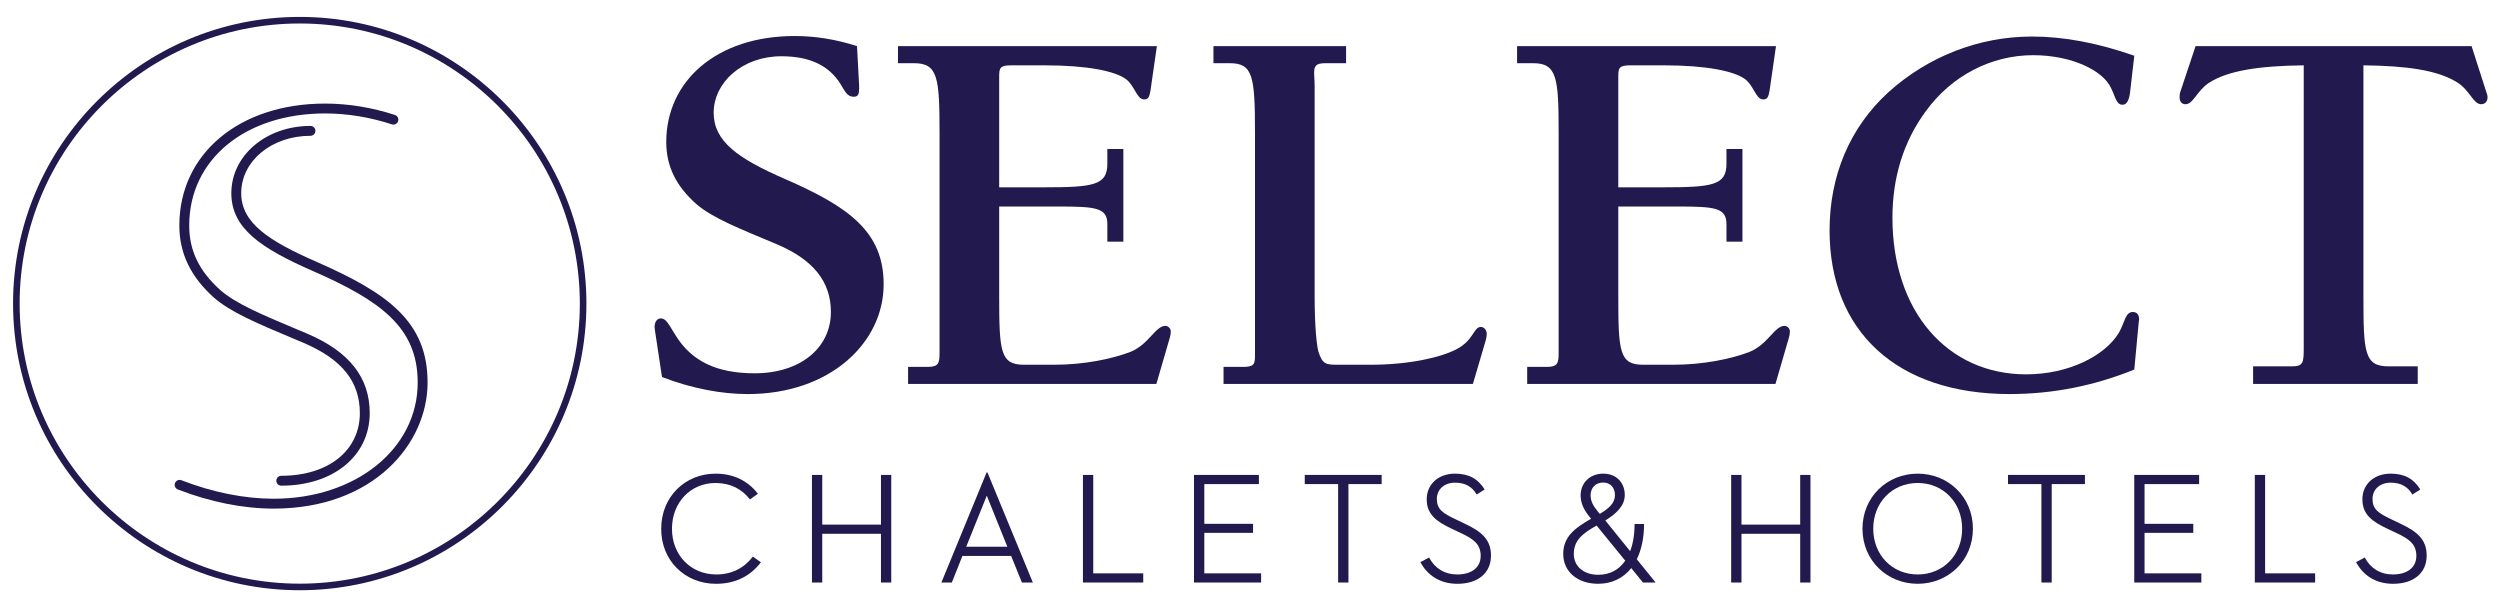 <?xml version="1.0" encoding="utf-8"?>
<!-- Generator: Adobe Illustrator 16.0.0, SVG Export Plug-In . SVG Version: 6.00 Build 0)  -->
<!DOCTYPE svg PUBLIC "-//W3C//DTD SVG 1.1//EN" "http://www.w3.org/Graphics/SVG/1.1/DTD/svg11.dtd">
<svg version="1.1" xmlns="http://www.w3.org/2000/svg" xmlns:xlink="http://www.w3.org/1999/xlink" x="0px" y="0px" width="379.5px"
	 height="92.999px" viewBox="0 0 379.5 92.999" enable-background="new 0 0 379.5 92.999" xml:space="preserve">
<g id="Layer_27">
</g>
<g id="Layer_3">
	<g>
		<path fill="#221A4E" d="M45.5,89.599c-23.996,0-43.518-19.522-43.518-43.518c0-23.994,19.522-43.515,43.518-43.515
			s43.518,19.521,43.518,43.515C89.018,70.077,69.496,89.599,45.5,89.599z M45.5,3.566c-23.444,0-42.518,19.072-42.518,42.515
			c0,23.444,19.074,42.518,42.518,42.518s42.518-19.074,42.518-42.518C88.018,22.638,68.944,3.566,45.5,3.566z"/>
	</g>
	<g>
		<path fill="#221A4E" d="M41.541,77.208c-4.617,0-9.646-1.005-14.546-2.908c-0.386-0.15-0.578-0.584-0.428-0.971
			c0.149-0.387,0.584-0.578,0.971-0.428c4.728,1.836,9.57,2.806,14.003,2.806c12.466,0,21.866-7.583,21.866-17.638
			c0-8.384-5.641-12.439-16.051-16.99c-7.752-3.407-12.24-6.422-12.24-11.752c0-5.727,5.277-10.212,12.014-10.212
			c0.414,0,0.75,0.336,0.75,0.75s-0.336,0.75-0.75,0.75c-5.896,0-10.514,3.827-10.514,8.712c0,4.511,4.159,7.221,11.342,10.378
			C58.95,44.51,64.907,48.86,64.907,58.069C64.907,67.347,56.718,77.208,41.541,77.208z M42.698,73.725
			c-0.414,0-0.75-0.336-0.75-0.75s0.336-0.75,0.75-0.75c7.134,0,11.927-3.824,11.927-9.516c0-4.775-2.703-8.159-8.505-10.646
			l-1.971-0.831c-5.124-2.154-9.171-3.855-11.702-6.079c-3.516-3.155-5.223-6.724-5.223-10.917c0-10.9,9.097-18.513,22.123-18.513
			c3.517,0,7.086,0.582,10.608,1.73c0.394,0.128,0.609,0.551,0.48,0.945c-0.128,0.393-0.55,0.609-0.945,0.48
			c-3.372-1.099-6.785-1.656-10.144-1.656c-12.143,0-20.623,6.996-20.623,17.013c0,3.794,1.5,6.907,4.719,9.795
			c2.341,2.057,6.289,3.716,11.287,5.817l1.978,0.834c6.338,2.717,9.417,6.65,9.417,12.026
			C56.125,69.195,50.604,73.725,42.698,73.725z"/>
	</g>
	<path fill="#221A4E" d="M100.371,80.261c0-4.853,3.626-8.361,8.261-8.361c2.763,0,4.952,1.131,6.416,3.052l-1.203,0.865
		c-1.225-1.585-2.955-2.499-5.236-2.499c-3.795,0-6.604,2.979-6.604,6.943c0,4.011,2.858,6.941,6.724,6.941
		c2.354,0,4.253-0.984,5.552-2.714l1.225,0.865c-1.61,2.114-3.892,3.267-6.824,3.267C103.997,88.62,100.348,85.112,100.371,80.261"
		/>
	<g>
		<rect x="1.891" y="2.473" fill="none" width="375.718" height="87.217"/>
	</g>
	<polygon fill="#221A4E" points="133.73,72.093 135.292,72.093 135.292,88.427 133.73,88.427 133.73,81.029 124.819,81.029 
		124.819,88.427 123.254,88.427 123.254,72.093 124.819,72.093 124.819,79.635 133.73,79.635 	"/>
	<path fill="#221A4E" d="M146.672,82.998h6.246l-3.124-7.757L146.672,82.998z M153.493,84.392h-7.398l-1.606,4.036h-1.588
		l6.87-16.719h0.119l6.897,16.719h-1.66L153.493,84.392z"/>
	<polygon fill="#221A4E" points="164.389,72.093 165.954,72.093 165.954,87.034 173.543,87.034 173.543,88.427 164.389,88.427 	"/>
	<polygon fill="#221A4E" points="181.25,72.093 191.099,72.093 191.099,73.486 182.814,73.486 182.814,79.516 190.212,79.516 
		190.212,80.885 182.814,80.885 182.814,87.034 191.437,87.034 191.437,88.427 181.25,88.427 	"/>
	<polygon fill="#221A4E" points="203.128,73.485 198.061,73.485 198.061,72.092 209.735,72.092 209.735,73.485 204.692,73.485 
		204.692,88.427 203.128,88.427 	"/>
	<path fill="#221A4E" d="M216.937,84.632c0.863,1.634,2.355,2.57,4.278,2.57c2.23,0,3.552-1.104,3.552-2.811
		c0-1.801-1.101-2.592-3.075-3.506l-1.322-0.624c-2.354-1.106-3.795-2.187-3.795-4.47c0-2.329,1.827-3.891,4.277-3.891
		c2.115,0,3.506,0.77,4.517,2.402l-1.203,0.769c-0.72-1.226-1.776-1.801-3.29-1.801c-1.658,0-2.764,1.033-2.764,2.476
		c0,1.561,0.891,2.161,2.886,3.098l1.295,0.624c2.62,1.226,4.038,2.427,4.038,4.875c0,2.692-2.042,4.277-5.094,4.277
		c-2.667,0-4.565-1.298-5.621-3.291L216.937,84.632z"/>
	<path fill="#221A4E" d="M245.15,75.145c0-1.081-0.671-1.897-1.777-1.897c-1.178,0-1.922,0.816-1.922,1.945
		c0,0.84,0.385,1.561,0.963,2.282l0.433,0.529C244.213,77.187,245.15,76.393,245.15,75.145 M242.363,79.779
		c-2.042,1.155-3.459,2.188-3.459,4.3c0,1.946,1.564,3.172,3.698,3.172c1.757,0,3.148-0.743,4.111-2.139L242.363,79.779z
		 M247.458,83.671c0.431-1.13,0.67-2.522,0.67-4.131h1.441c0,2.137-0.409,3.938-1.102,5.356l2.858,3.531h-1.922l-1.779-2.186
		c-1.222,1.537-2.979,2.378-5.021,2.378c-3.098,0-5.305-1.801-5.305-4.541c0-2.714,1.946-4.01,4.227-5.333l-0.289-0.359
		c-0.937-1.152-1.298-2.163-1.298-3.195c0-1.849,1.372-3.292,3.436-3.292c2.02,0,3.267,1.395,3.267,3.245
		c0,1.584-1.202,2.785-2.955,3.866L247.458,83.671z"/>
	<g>
		<rect x="1.891" y="2.473" fill="none" width="375.718" height="87.217"/>
	</g>
	<polygon fill="#221A4E" points="273.269,72.093 274.83,72.093 274.83,88.427 273.269,88.427 273.269,81.029 264.357,81.029 
		264.357,88.427 262.792,88.427 262.792,72.093 264.357,72.093 264.357,79.635 273.269,79.635 	"/>
	<path fill="#221A4E" d="M297.855,80.261c0-3.964-2.855-6.943-6.746-6.943c-3.892,0-6.751,2.979-6.751,6.943
		c0,3.963,2.859,6.941,6.751,6.941C295,87.202,297.855,84.224,297.855,80.261 M282.724,80.261c0-4.83,3.745-8.361,8.385-8.361
		c4.634,0,8.38,3.532,8.38,8.361c0,4.828-3.746,8.358-8.38,8.358C286.469,88.62,282.724,85.089,282.724,80.261"/>
	<g>
		<rect x="1.891" y="2.473" fill="none" width="375.718" height="87.217"/>
	</g>
	<polygon fill="#221A4E" points="309.885,73.485 304.817,73.485 304.817,72.092 316.492,72.092 316.492,73.485 311.449,73.485 
		311.449,88.427 309.885,88.427 	"/>
	<polygon fill="#221A4E" points="323.979,72.093 333.827,72.093 333.827,73.486 325.543,73.486 325.543,79.516 332.941,79.516 
		332.941,80.885 325.543,80.885 325.543,87.034 334.166,87.034 334.166,88.427 323.979,88.427 	"/>
	<polygon fill="#221A4E" points="342.28,72.093 343.845,72.093 343.845,87.034 351.436,87.034 351.436,88.427 342.28,88.427 	"/>
	<path fill="#221A4E" d="M358.972,84.632c0.863,1.634,2.355,2.57,4.278,2.57c2.23,0,3.552-1.104,3.552-2.811
		c0-1.801-1.102-2.592-3.075-3.506l-1.322-0.624c-2.354-1.106-3.795-2.187-3.795-4.47c0-2.329,1.827-3.891,4.277-3.891
		c2.115,0,3.506,0.77,4.517,2.402l-1.203,0.769c-0.72-1.226-1.776-1.801-3.29-1.801c-1.657,0-2.763,1.033-2.763,2.476
		c0,1.561,0.89,2.161,2.886,3.098l1.295,0.624c2.62,1.226,4.038,2.427,4.038,4.875c0,2.692-2.042,4.277-5.094,4.277
		c-2.667,0-4.566-1.298-5.621-3.291L358.972,84.632z"/>
	<path fill="#221A4E" d="M130.417,12.99v0.484c0,0.81-0.164,1.215-0.81,1.215c-0.968,0-1.297-0.728-2.021-1.942
		c-1.778-2.829-4.69-4.206-8.977-4.206c-5.907,0-10.273,3.964-10.273,8.575c0,4.366,3.721,6.954,10.754,10.026
		c9.873,4.287,15.048,8.09,15.048,16.017c0,8.896-8.172,16.661-20.626,16.661c-3.878,0-8.41-0.81-13.02-2.588l-1.054-6.958
		c0-0.241-0.079-0.405-0.079-0.567c0-0.889,0.402-1.373,0.969-1.373c0.81,0,1.211,0.971,2.186,2.506
		c2.423,3.964,6.223,5.825,12.051,5.825c6.954,0,11.564-3.883,11.564-9.303c0-4.61-2.667-7.925-8.173-10.27
		c-5.577-2.349-9.786-3.966-12.289-6.148c-2.996-2.67-4.53-5.661-4.53-9.382c0-9.302,7.685-16.095,19.493-16.095
		c3.068,0,6.224,0.484,9.463,1.535L130.417,12.99z"/>
	<path fill="#221A4E" d="M175.615,7.003l-0.968,6.714c-0.164,0.971-0.322,1.376-0.968,1.376c-1.133,0-1.376-2.022-2.753-3.076
		c-1.62-1.212-5.822-2.101-12.374-2.101h-5.012c-1.785,0-1.864,0.402-1.864,1.778v0.728v16.012h6.797
		c7.52,0,9.621-0.323,9.621-3.556v-2.265h2.431v14.073h-2.431v-2.67c0-2.506-1.777-2.667-7.52-2.667h-2.18h-6.718v13.507
		c0,8.57,0.166,10.514,3.8,10.514h4.452c4.689,0,8.896-0.89,11.643-1.944c2.833-1.132,3.807-3.96,5.341-3.96
		c0.402,0,0.811,0.401,0.811,0.807c0,0.161,0,0.487-0.165,1.053l-2.022,6.955h-37.689v-2.587h2.99c1.62,0,1.785-0.567,1.785-2.104
		v-1.294V20.188c0-8.41-0.245-10.597-3.885-10.597h-2.425V7.003H175.615z"/>
	<path fill="#221A4E" d="M204.336,7.003v2.588h-3.076c-1.534,0-1.778,0.405-1.778,1.539c0,0.483,0.079,1.049,0.079,1.86v31.868
		c0,4.771,0.323,7.599,0.567,8.491c0.645,2.023,1.132,2.023,3.233,2.023h4.531c6.144,0,10.839-1.133,13.184-2.349
		c2.667-1.373,2.589-3.394,3.721-3.394c0.488,0,0.89,0.483,0.89,1.049c0,0.083,0,0.567-0.243,1.295l-1.857,6.309h-37.854v-2.587
		h2.991c1.62,0,1.784-0.405,1.784-1.701v-1.698V20.188c0-8.736-0.323-10.597-3.885-10.597h-2.423V7.003H204.336z"/>
	<path fill="#221A4E" d="M269.595,7.003l-0.968,6.714c-0.164,0.971-0.322,1.376-0.968,1.376c-1.133,0-1.376-2.022-2.753-3.076
		c-1.62-1.212-5.822-2.101-12.374-2.101h-5.012c-1.785,0-1.864,0.402-1.864,1.778v0.728v16.012h6.797
		c7.52,0,9.622-0.323,9.622-3.556v-2.265h2.429v14.073h-2.429v-2.67c0-2.506-1.778-2.667-7.521-2.667h-2.18h-6.718v13.507
		c0,8.57,0.166,10.514,3.8,10.514h4.452c4.689,0,8.896-0.89,11.643-1.944c2.833-1.132,3.807-3.96,5.341-3.96
		c0.402,0,0.811,0.401,0.811,0.807c0,0.161,0,0.487-0.166,1.053l-2.022,6.955h-37.689v-2.587h2.99c1.62,0,1.785-0.567,1.785-2.104
		v-1.294V20.188c0-8.41-0.245-10.597-3.885-10.597h-2.424V7.003H269.595z"/>
	<path fill="#221A4E" d="M323.342,14.04c-0.158,1.294-0.566,1.861-1.134,1.861c-0.968,0-1.047-1.133-1.778-2.589
		c-1.211-2.588-5.899-4.934-11.807-4.934c-6.31,0-12.375,3.074-16.339,8.575c-3.312,4.528-5.011,9.948-5.011,16.095
		c0,14.314,8.41,23.778,20.297,23.778c6.473,0,11.972-2.832,14.073-6.309c0.889-1.539,0.975-3.155,2.107-3.155
		c0.566,0,0.968,0.322,0.968,1.133c0,0.161-0.079,0.404-0.079,0.645l-0.652,6.958c-5.979,2.427-12.288,3.721-18.92,3.721
		c-17.149,0-27.337-9.545-27.337-24.831c0-8.332,3.069-15.612,8.891-20.949c6.072-5.499,13.836-8.492,21.838-8.492
		c4.854,0,9.951,0.971,15.528,2.912L323.342,14.04z"/>
	<path fill="#221A4E" d="M375.186,7.003l2.181,6.795c0.164,0.403,0.243,0.729,0.243,0.969c0,0.648-0.401,1.054-0.968,1.054
		c-1.212,0-1.699-2.104-3.642-3.316c-2.989-1.86-7.601-2.509-14.231-2.588v35.18c0,8.414,0.157,10.514,3.8,10.514h4.444v2.67
		h-24.991v-2.67h5.907c1.699,0,1.778-0.567,1.778-2.75v-0.566V9.917c-6.79,0.079-11.564,0.807-14.397,2.667
		c-1.856,1.214-2.344,3.237-3.556,3.237c-0.565,0-0.89-0.405-0.89-1.054c0-0.24,0-0.566,0.158-0.969l2.266-6.795H375.186z"/>
	<g>
		<rect x="1.891" y="2.473" fill="none" width="375.718" height="87.217"/>
	</g>
</g>
</svg>
